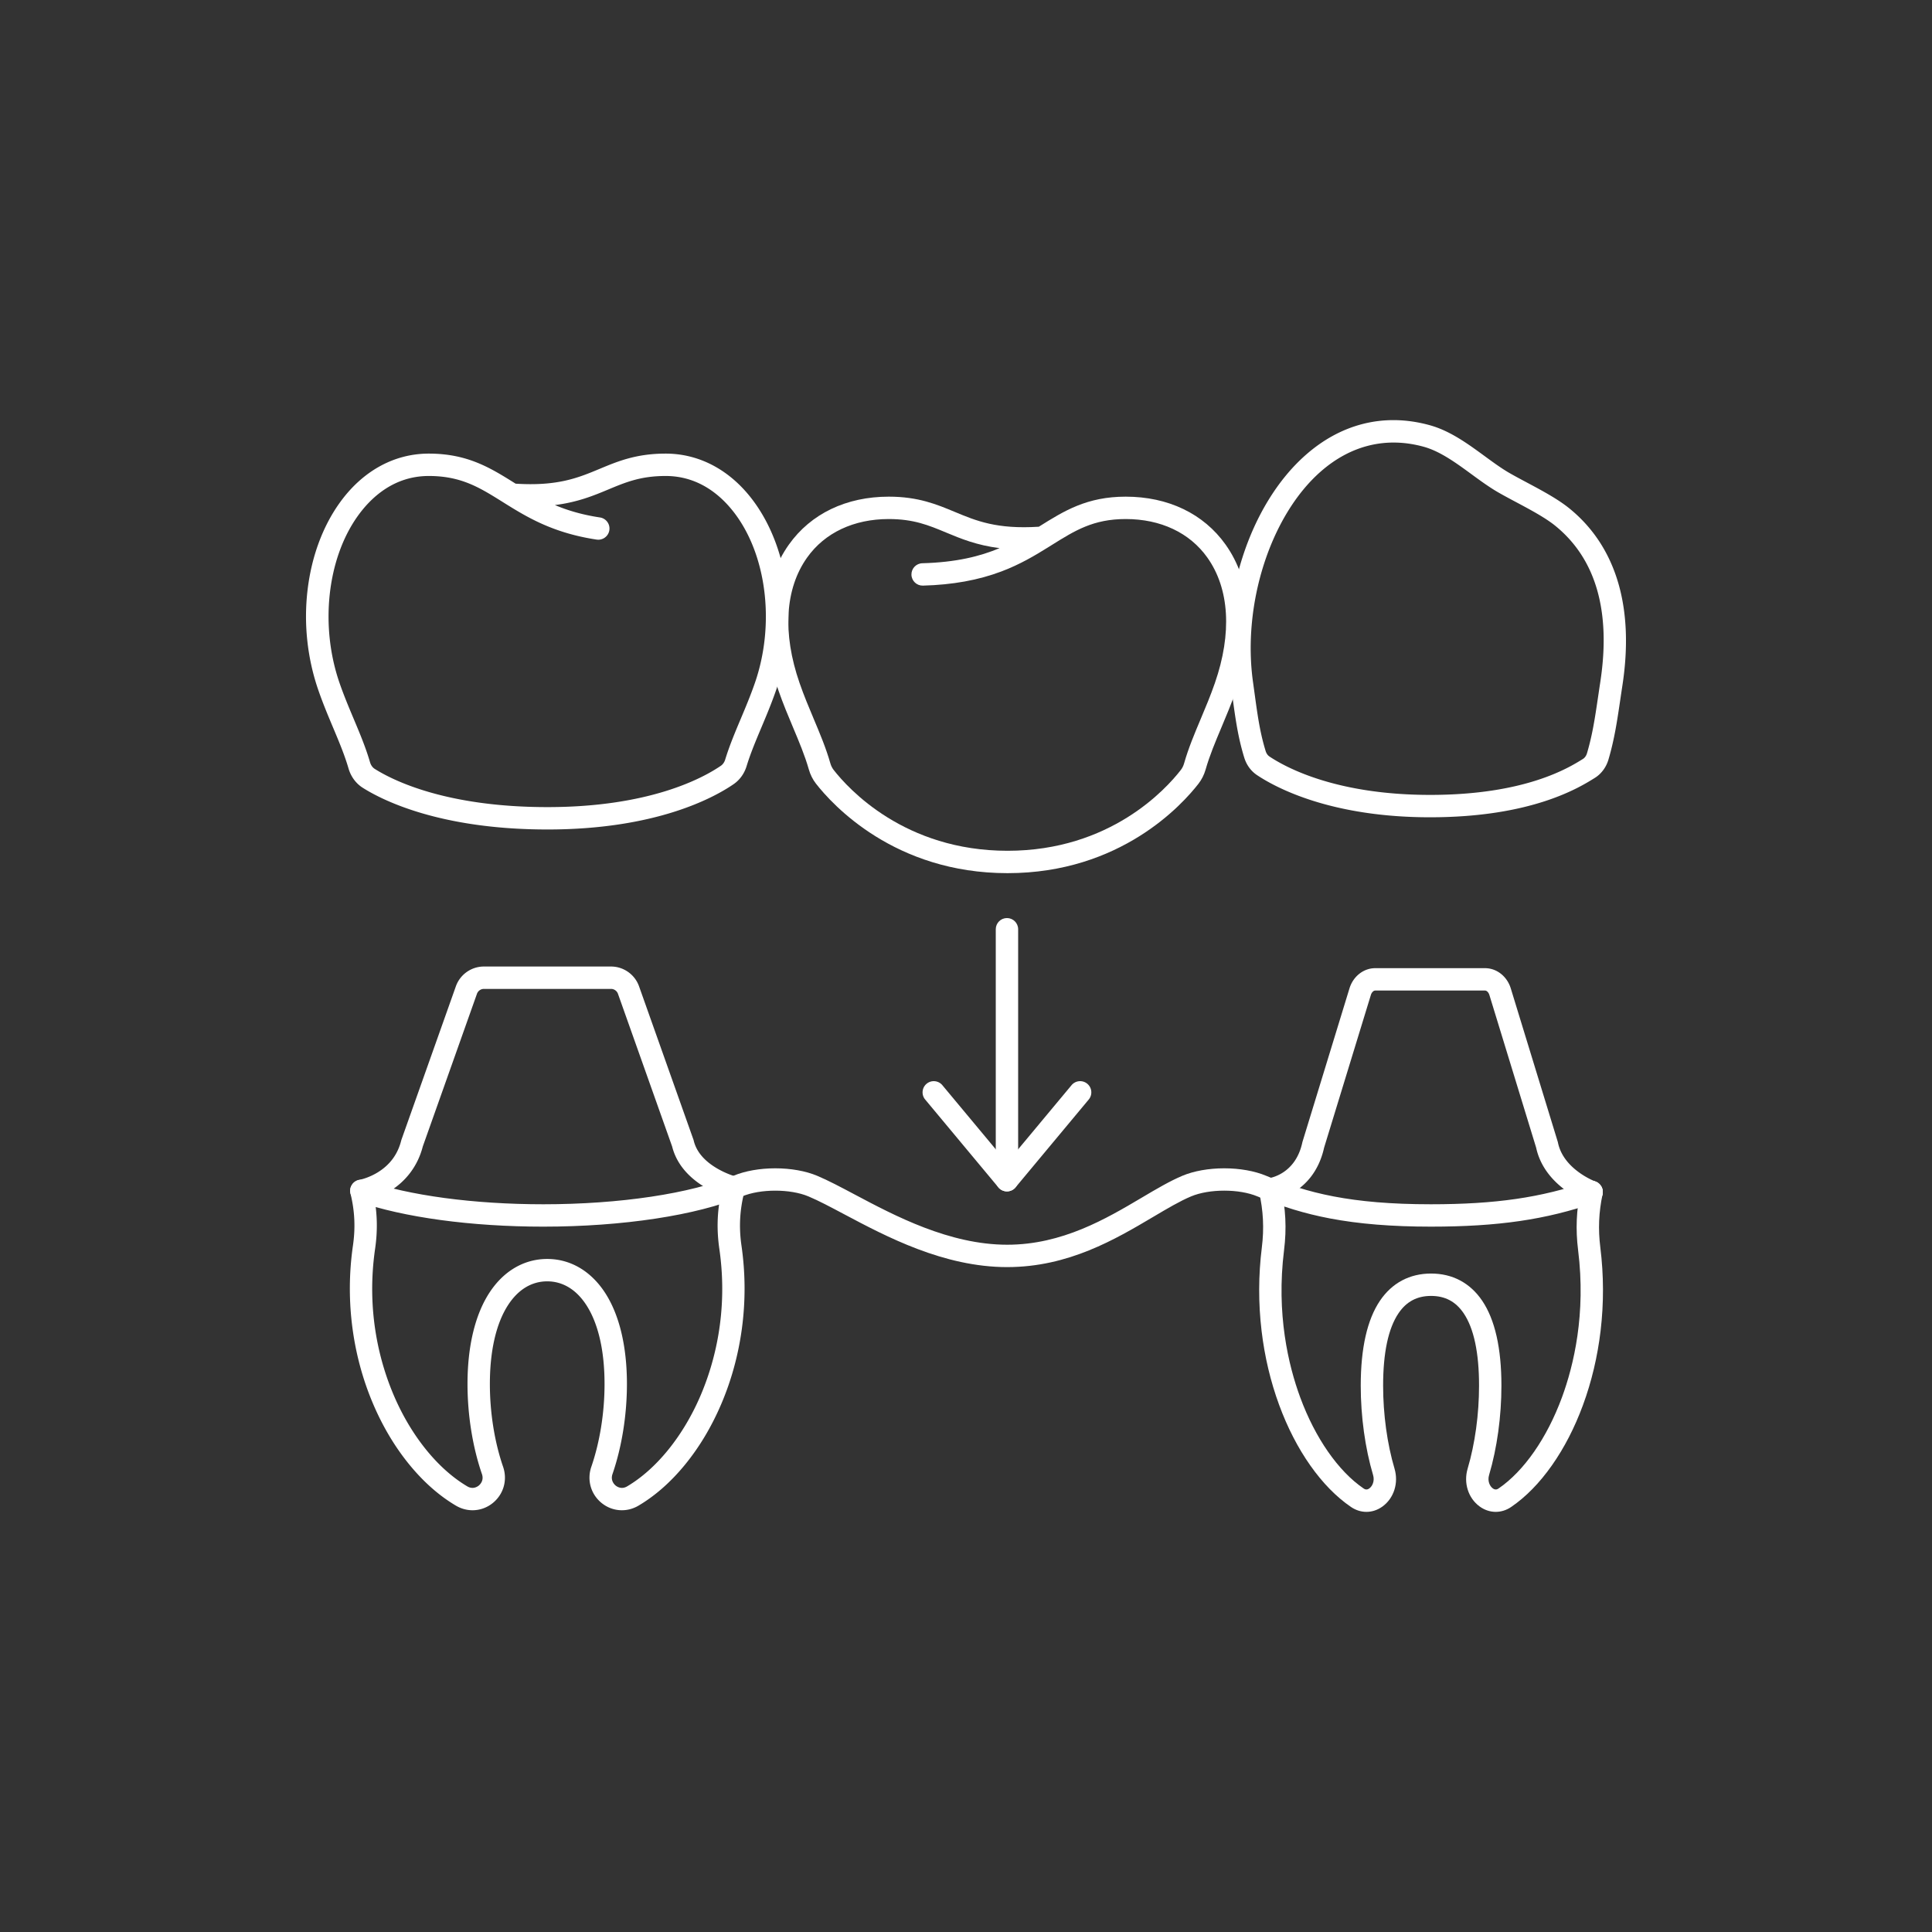 <svg xmlns="http://www.w3.org/2000/svg" version="1.1" xmlns:xlink="http://www.w3.org/1999/xlink" width="512" height="512" x="0" y="0" viewBox="0 0 5000 5000" style="enable-background:new 0 0 512 512" xml:space="preserve" class=""><rect x="0" y="0" width="5000" height="5000" fill="#333333" stroke="none"/><g><path d="M1416.817 2146.698c-277.718 0-426.895-75.528-478.142-108.001-17.52-11.102-30.551-28.83-36.693-49.917-10.239-35.151-24.687-69.486-39.983-105.837-12.746-30.29-25.925-61.61-37.946-96.259-28.862-83.189-38.516-173.459-27.918-261.05 10.276-84.935 38.687-162.125 82.161-223.223 58.953-82.853 141.12-128.482 231.364-128.482 100.317 0 159.53 37.024 222.219 76.222l2.545 1.591c108.873 6.912 161.815-15.151 217.795-38.485 46.387-19.335 94.354-39.328 170.482-39.328 90.245 0 172.411 45.629 231.364 128.482 43.474 61.099 71.884 138.288 82.161 223.223 10.597 87.59.943 177.86-27.918 261.049-12.021 34.649-25.201 65.971-37.946 96.261-14.418 34.264-28.037 66.628-38.123 99.607-6.021 19.687-17.758 35.954-33.941 47.045-51.376 35.21-201.141 117.102-481.481 117.102zm-307.156-914.852c-90.976 0-150.369 56.633-184.174 104.143-79.006 111.036-97.779 284.527-46.715 431.711 11.41 32.887 24.222 63.334 36.612 92.779 15.96 37.929 31.035 73.755 42.206 112.103 2.196 7.539 6.489 13.645 12.087 17.192 46.978 29.768 184.591 99.006 447.141 99.006 264.147 0 401.813-74.8 448.741-106.959 6.629-4.543 9.802-11.322 11.297-16.208 10.946-35.792 25.119-69.473 40.124-105.131 12.39-29.446 25.203-59.894 36.612-92.782 51.064-147.185 32.291-320.676-46.715-431.711-33.805-47.509-93.198-104.143-184.173-104.143-64.542 0-103.31 16.16-148.2 34.871-37.872 15.786-79.046 32.945-138.43 40.385 32.59 13.693 70.201 25.078 116.616 32.073 15.815 2.383 26.703 17.136 24.32 32.951s-17.134 26.703-32.951 24.32c-109.336-16.477-175.988-55.501-233.642-91.415a27.48 27.48 0 0 1-.968-.604c-2.776-1.73-5.535-3.455-8.274-5.168-60.236-37.664-107.814-67.413-191.514-67.413z" fill="#ffffff" opacity="1" data-original="#000000"></path><path d="M2607.426 2259.728c-292.324 0-453.289-177.261-495.66-231.589-8.396-10.765-14.637-23.175-18.548-36.883-10.278-36.023-25.053-71.137-40.696-108.313-12.745-30.29-25.924-61.61-37.945-96.259-25.659-73.957-36.017-144.755-30.787-210.428 5.092-63.947 24.573-120.121 57.902-166.962 56.87-79.926 148.671-123.943 258.492-123.943 76.129 0 124.096 19.993 170.482 39.328 55.979 23.333 108.924 45.397 217.794 38.485l2.546-1.592c62.689-39.198 121.902-76.222 222.219-76.222 109.821 0 201.622 44.017 258.492 123.943 33.329 46.841 52.81 103.015 57.901 166.961 5.23 65.674-5.128 136.472-30.787 210.429-12.021 34.648-25.199 65.969-37.945 96.259-15.664 37.227-30.46 72.39-40.739 108.467-3.867 13.568-10.024 25.873-18.301 36.573-42.043 54.364-201.954 231.746-494.42 231.746zm-307.243-916.46c-90.558 0-165.599 35.374-211.301 99.604-57.344 80.592-64.3 195.952-19.587 324.829 11.41 32.887 24.222 63.334 36.611 92.779 16.339 38.83 31.772 75.506 43.007 114.884 1.859 6.516 4.727 12.289 8.523 17.156 38.291 49.097 183.906 209.291 449.99 209.291 266.091 0 410.642-160.171 448.606-209.261 3.746-4.844 6.577-10.568 8.414-17.013 11.238-39.441 26.693-76.171 43.056-115.057 12.391-29.445 25.202-59.893 36.611-92.779 44.713-128.877 37.756-244.237-19.588-324.829-45.702-64.23-120.743-99.604-211.301-99.604-83.7 0-131.277 29.749-191.513 67.413-2.725 1.703-5.474 3.422-8.255 5.156-.333.217-.671.428-1.014.631-33.845 21.077-72.218 44.064-120.415 62.299-59.96 22.685-126.523 34.724-203.493 36.804-15.975.428-29.298-12.178-29.73-28.166-.432-15.987 12.178-29.298 28.166-29.73 87.705-2.37 149.718-17.963 199.959-39.135-59.456-7.432-100.647-24.604-138.547-40.401-44.889-18.712-83.657-34.871-148.199-34.871z" fill="#ffffff" opacity="1" data-original="#000000"></path><path d="M3701.226 2115.125c-256.507 0-398.642-76.22-447.845-108.99-15.896-10.587-27.4-26.292-33.268-45.415-16.261-52.998-22.58-99.229-30.58-157.761a7550.652 7550.652 0 0 0-4.04-29.262c-14.961-106.391-4.31-223.973 29.992-331.086 17.105-53.416 39.55-103.065 66.708-147.569 28.315-46.401 61.128-86.131 97.524-118.086 44.536-39.102 93.522-65.805 145.599-79.368 56.203-14.639 115.061-13.676 174.935 2.861 52.568 14.52 98.193 47.893 142.316 80.167 22.358 16.354 43.478 31.802 63.985 43.585 13.254 7.616 28.127 15.545 43.872 23.939 39.949 21.297 81.258 43.32 111.573 68.003 60.291 49.091 102.536 113.361 125.563 191.025 22.782 76.842 26.555 166.632 11.213 266.876-1.939 12.676-3.725 24.772-5.45 36.47-8.127 55.088-15.146 102.665-30.592 155.104-5.952 20.207-18.561 37.148-35.502 47.707-40.399 25.179-163.339 101.8-426.003 101.8zm-458.379-349.493c1.433 10.188 2.772 19.99 4.069 29.483 7.646 55.931 13.685 100.109 28.566 148.616 1.326 4.321 4.138 10.292 10.004 14.199 44.818 29.85 175.047 99.277 415.739 99.277 246.094 0 358.449-70.024 395.371-93.035 4.884-3.044 8.641-8.342 10.578-14.919 14.298-48.543 20.721-92.076 28.852-147.191 1.737-11.773 3.533-23.948 5.497-36.778 27.965-182.731-11.095-318.732-116.095-404.228-25.954-21.133-64.741-41.811-102.25-61.808-16.163-8.616-31.43-16.755-45.481-24.829-23.271-13.372-46.683-30.496-69.323-47.057-39.916-29.197-81.191-59.389-123.543-71.086-96.429-26.635-188.725-4.435-266.901 64.202-129.84 113.996-203.473 343.266-175.083 545.154zM1222.918 3908.498c-14.688 0-29.486-3.924-42.958-11.879-43.478-25.674-84.25-61.684-121.187-107.03-36.99-45.414-68.343-98.021-93.187-156.36-25.937-60.905-43.758-125.799-52.968-192.879-9.859-71.802-9.592-144.685.792-216.625 6.725-46.586 4.708-89.474-6.346-134.969-1.909-7.857-.597-16.129 3.883-22.859 4.467-6.711 11.377-11.229 19.332-12.517 1.47-.281 23.508-4.689 47.481-19.427 31.37-19.286 51.754-46.978 60.585-82.306.225-.898.492-1.786.802-2.659l140.609-396.342c10.883-30.676 40.063-51.286 72.612-51.286h328.895c32.549 0 61.729 20.61 72.612 51.287l140.609 396.341c.342.964.632 1.944.871 2.939 6.736 28.129 27.04 52.313 60.348 71.88 26.101 15.332 50.372 21.678 50.61 21.737a28.958 28.958 0 0 1 20.945 35.46c-12.74 48.379-15.38 93.729-8.309 142.72 10.384 71.94 10.651 144.823.792 216.625-9.21 67.08-27.031 131.974-52.968 192.879-24.844 58.339-56.196 110.946-93.187 156.36-36.936 45.347-77.709 81.356-121.187 107.03-30.664 18.107-68.209 15.329-95.652-7.074-27.802-22.698-38.16-59.433-26.387-93.587 22.055-63.982 34.201-140.042 34.201-214.169 0-86.304-16.341-157.036-47.256-204.549-26.025-39.998-60.994-61.14-101.126-61.14s-75.101 21.142-101.126 61.14c-30.915 47.513-47.256 118.245-47.256 204.549 0 74.126 12.146 150.187 34.201 214.169 11.773 34.154 1.415 70.889-26.387 93.587-15.385 12.562-33.948 18.954-52.693 18.954zm-253.853-806.259c7.646 43.093 8.138 84.96 1.67 129.761-23.657 163.883 13.121 296.306 48.139 378.537 44.724 105.021 114.171 191.117 190.536 236.211 14.562 8.599 26.318.591 29.575-2.068 3.396-2.771 14.026-13.116 8.259-29.847-24.093-69.898-37.362-152.662-37.362-233.044 0-97.546 19.582-179.2 56.627-236.136 36.702-56.406 89.856-87.471 149.672-87.471s112.971 31.064 149.672 87.471c37.046 56.936 56.627 138.59 56.627 236.136 0 80.383-13.269 163.146-37.362 233.043-5.767 16.731 4.863 27.076 8.259 29.848 3.258 2.659 15.016 10.669 29.575 2.068 76.364-45.094 145.812-131.189 190.536-236.212 35.018-82.23 71.795-214.654 48.139-378.536-6.921-47.945-5.846-92.859 3.495-139.376-38.801-15.428-107.323-52.398-125.707-125.639l-140.124-394.974c-2.702-7.617-9.947-12.733-18.028-12.733H1252.37c-8.081 0-15.326 5.117-18.028 12.733l-140.163 395.083c-12.895 50.093-43.432 90.732-88.386 117.592a221.257 221.257 0 0 1-36.728 17.553z" fill="#ffffff" opacity="1" data-original="#000000"></path><path d="M2606.704 3279.259c-164.319 0-313.127-79.011-421.782-136.702-35.727-18.97-66.582-35.353-92.639-46.275-47.345-19.846-124.379-19.846-171.724 0-116.925 49.015-309.232 78.276-514.42 78.276-186.252 0-361.387-23.795-480.499-65.283-15.104-5.262-23.083-21.77-17.822-36.873 5.261-15.104 21.771-23.081 36.873-17.822 113.232 39.441 281.423 62.062 461.448 62.062 197.895 0 381.832-27.578 492.03-73.773 29.663-12.435 68.107-19.282 108.252-19.282 40.146 0 78.59 6.848 108.253 19.282 28.493 11.944 60.429 28.901 97.409 48.535 103.278 54.837 244.724 129.938 394.621 129.938 142.505 0 256.63-67.581 348.33-121.884 37.274-22.072 72.48-42.921 105.088-56.59 29.662-12.435 68.107-19.282 108.253-19.282s78.59 6.848 108.252 19.282c105.636 44.282 218.583 73.773 426.453 73.773 167.422 0 285.202-17.108 406.533-59.051 15.114-5.226 31.604 2.792 36.83 17.908 5.226 15.115-2.792 31.605-17.908 36.83-127.861 44.201-251.124 62.229-425.455 62.229-100.87 0-186.462-6.973-261.667-21.316-64.219-12.249-123.695-30.349-187.177-56.96-47.344-19.846-124.38-19.846-171.724 0-28.924 12.125-60.919 31.072-97.967 53.011-97.781 57.903-219.474 129.967-377.841 129.967z" fill="#ffffff" opacity="1" data-original="#000000"></path><path d="M3536.322 3912.705c-13.776.001-27.579-4.227-39.999-12.705-37.878-25.856-73.333-62.052-105.379-107.58-31.929-45.363-58.979-97.887-80.401-156.109-22.325-60.682-37.665-125.326-45.593-192.137-8.481-71.478-8.257-144.033.668-215.651 6.17-49.509 3.871-95.326-7.233-144.192-3.544-15.596 6.227-31.111 21.822-34.656 15.597-3.543 31.112 6.228 34.655 21.822 12.642 55.628 15.256 107.8 8.229 164.188-20.541 164.841 11.397 297.972 41.808 380.628 38.67 105.105 98.475 191.07 164.078 235.853 3.506 2.394 8.365 4.53 14.895-.229 7.876-5.743 14.244-19.037 9.614-34.655-20.576-69.407-31.908-151.533-31.908-231.251 0-97.008 16.76-170.967 49.812-219.821 31.11-45.983 76.836-70.289 132.235-70.289s101.125 24.306 132.234 70.289c33.053 48.854 49.813 122.813 49.813 219.821 0 79.719-11.332 161.846-31.908 231.251-4.631 15.617 1.738 28.912 9.614 34.655 6.529 4.76 11.389 2.622 14.895.229 65.604-44.781 125.408-130.747 164.077-235.853 30.41-82.656 62.349-215.787 41.808-380.628-6.733-54.041-4.64-103.847 6.591-156.74 3.321-15.646 18.703-25.632 34.342-22.313 15.645 3.321 25.634 18.697 22.313 34.342-9.851 46.395-11.685 90.102-5.772 137.549 8.925 71.618 9.149 144.174.668 215.651-7.928 66.811-23.268 131.455-45.593 192.137-21.421 58.223-48.472 110.746-80.4 156.109-32.046 45.528-67.501 81.724-105.38 107.581-25.463 17.381-56.758 16.897-81.67-1.267-29.532-21.534-41.999-60.883-31.021-97.916 19.036-64.209 29.52-140.489 29.52-214.788 0-85.229-13.412-148.269-39.864-187.367-20.406-30.163-47.97-44.825-84.265-44.825s-63.858 14.662-84.265 44.825c-26.452 39.099-39.864 102.139-39.864 187.367 0 74.298 10.482 150.578 29.519 214.789 10.979 37.031-1.487 76.381-31.021 97.915-12.764 9.305-27.204 13.971-41.674 13.971z" fill="#ffffff" opacity="1" data-original="#000000"></path><path d="M4119.072 3113.926a28.89 28.89 0 0 1-9.795-1.716c-4.583-1.647-112.012-41.345-133.735-142.048l-121.003-395.112c-2.079-6.789-6.78-11.53-11.433-11.53h-283.915c-4.652 0-9.354 4.741-11.433 11.53l-121.033 395.208c-14.09 63.607-49.797 97.26-77.364 114.313-29.909 18.503-56.692 21.818-59.648 22.135l-6.178-57.587-.27.031c2.82-.358 69.287-9.724 87.117-92.347.172-.799.378-1.59.617-2.371l121.38-396.342c9.614-31.396 36.464-52.489 66.812-52.489h283.915c30.347 0 57.195 21.094 66.812 52.488l121.38 396.343c.264.861.487 1.735.67 2.618 5.969 28.876 23.904 54.516 53.309 76.207 22.578 16.656 43.391 24.377 43.595 24.45 15.05 5.41 22.865 21.997 17.454 37.048-4.248 11.814-15.382 19.171-27.254 19.171zM2605.999 3083.325a28.959 28.959 0 0 1-22.25-10.423l-189.415-227.348c-10.238-12.287-8.576-30.548 3.712-40.785 12.289-10.236 30.548-8.576 40.785 3.713l167.165 200.641 167.135-200.639c10.236-12.289 28.497-13.952 40.784-3.716 12.289 10.236 13.952 28.496 3.716 40.784L2628.248 3072.9a28.957 28.957 0 0 1-22.249 10.425z" fill="#ffffff" opacity="1" data-original="#000000"></path><path d="M2605.998 3083.325c-15.993 0-28.959-12.966-28.959-28.959v-649.485c0-15.994 12.966-28.958 28.959-28.958s28.959 12.965 28.959 28.958v649.485c0 15.993-12.966 28.959-28.959 28.959z" fill="#ffffff" opacity="1" data-original="#000000"></path></g></svg>